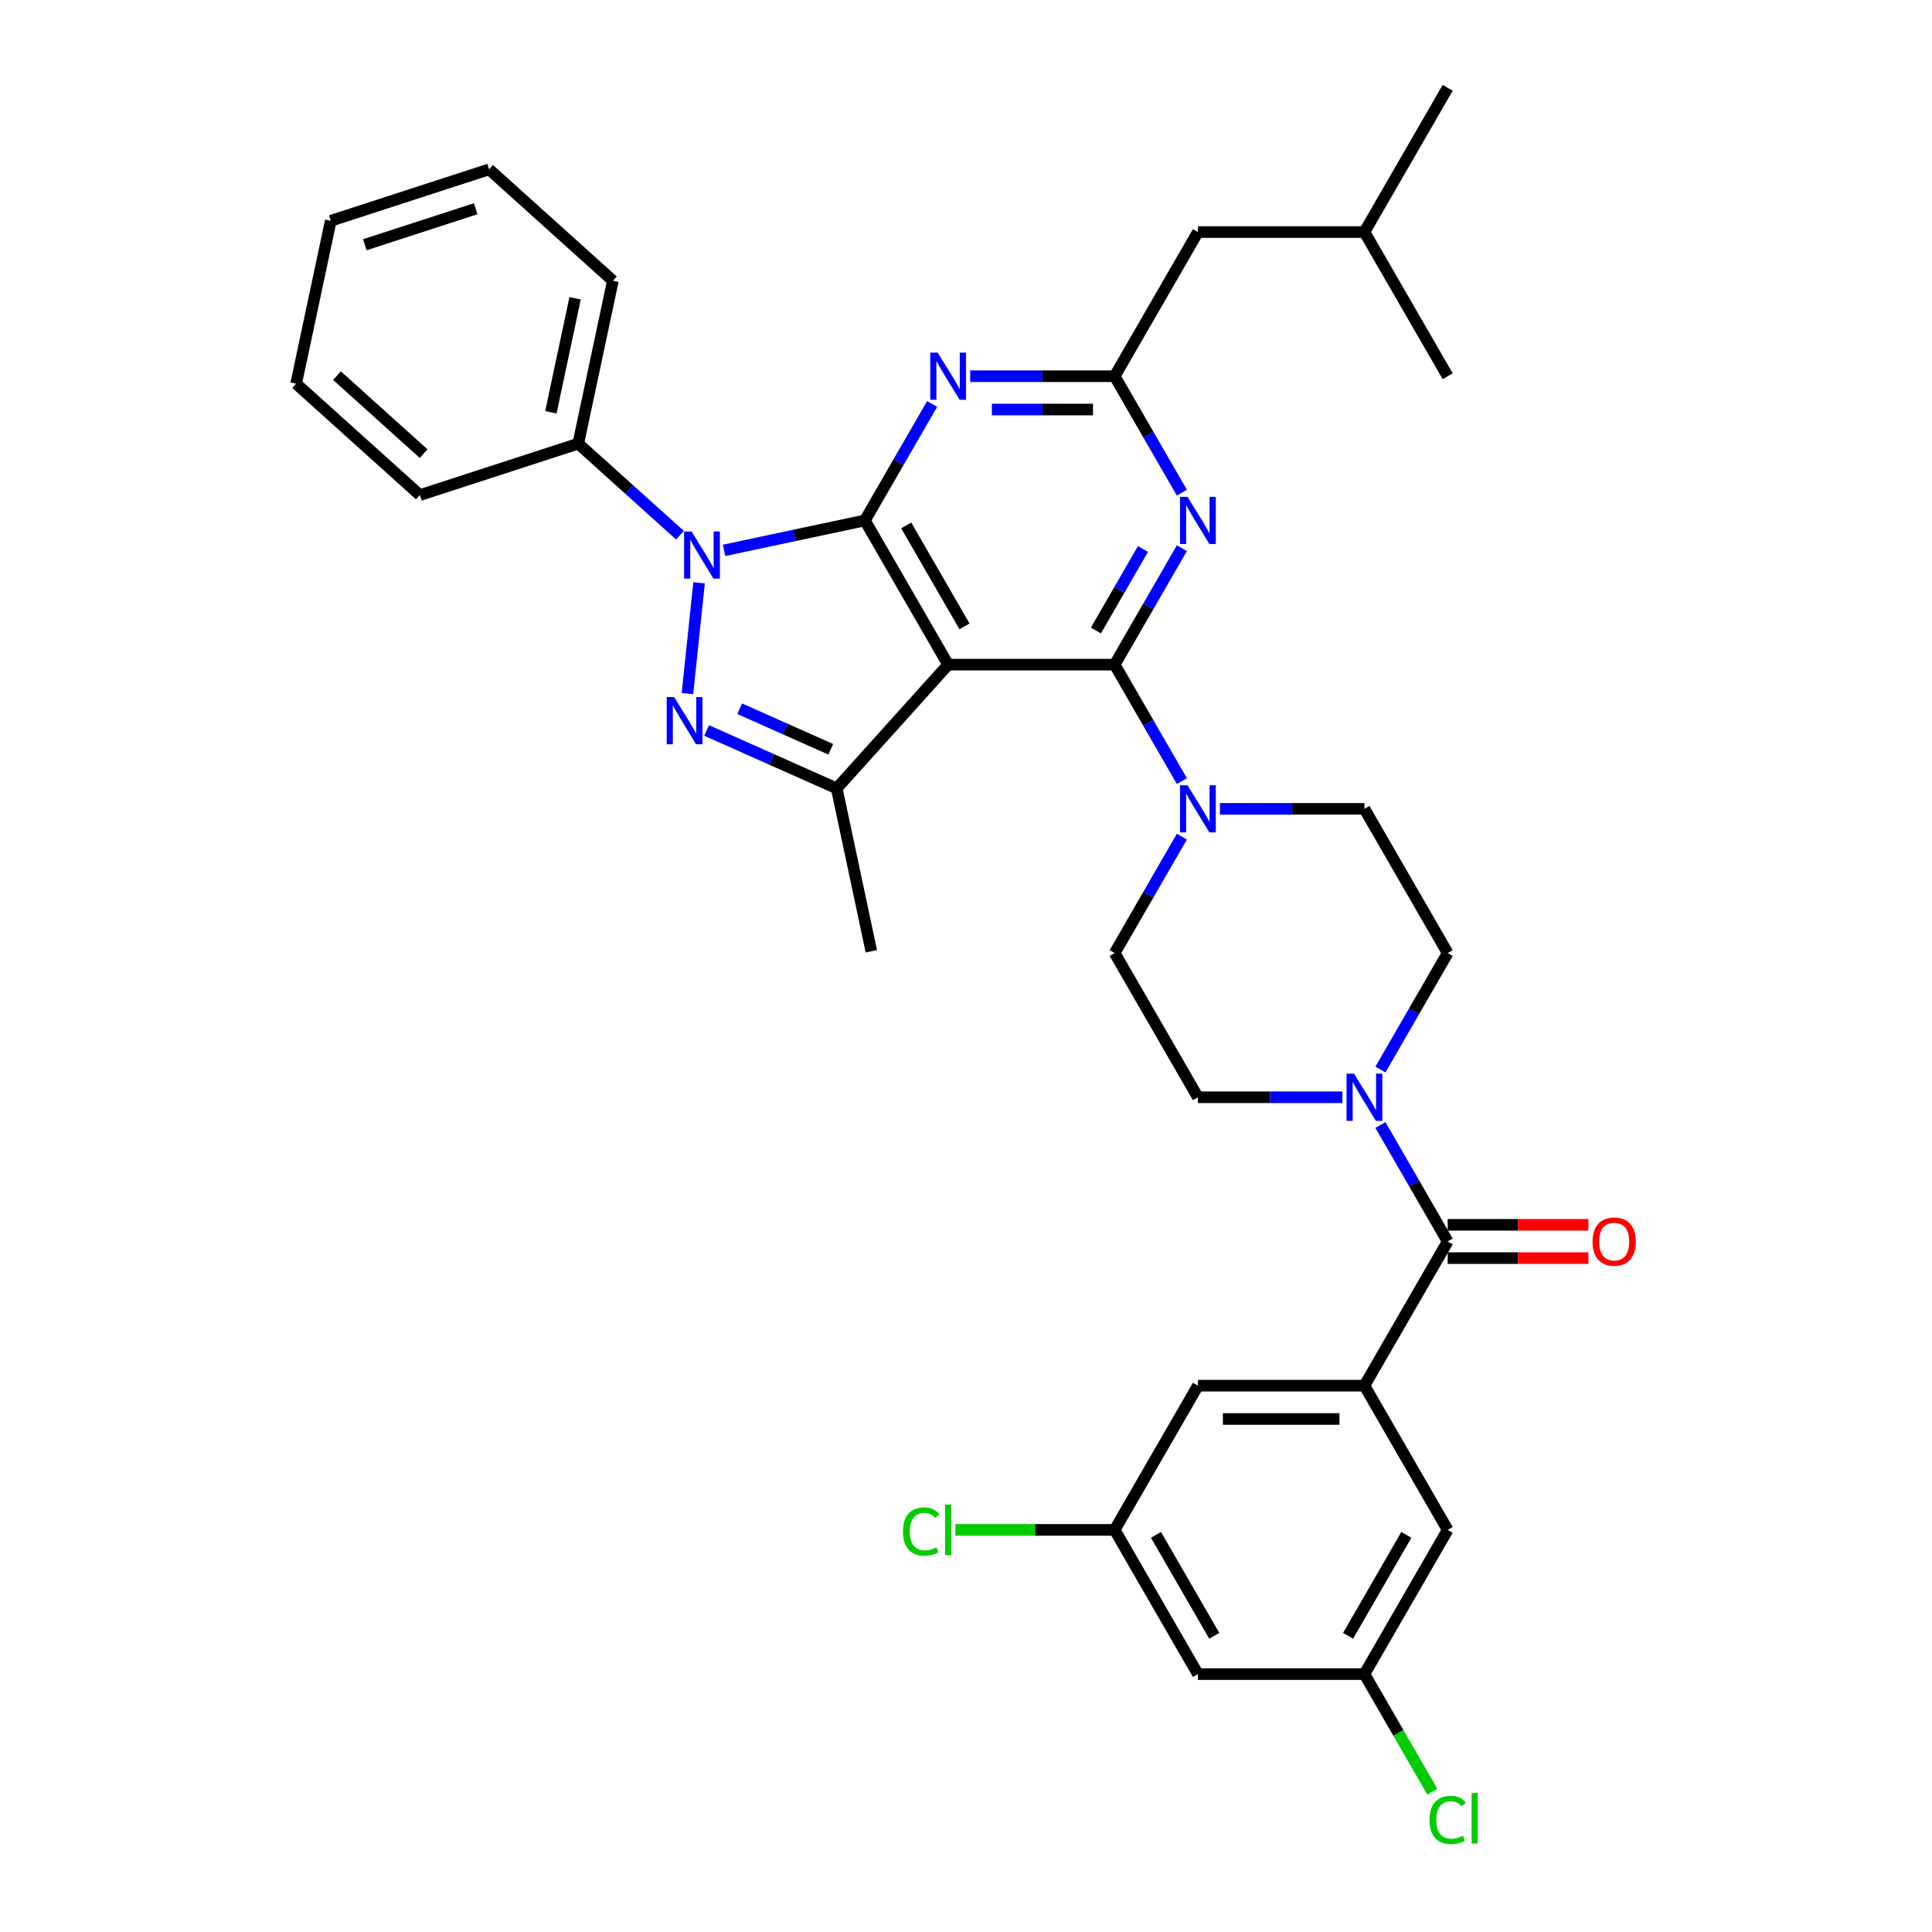 <?xml version='1.0' encoding='iso-8859-1'?>
<svg version='1.1' baseProfile='full'
              xmlns='http://www.w3.org/2000/svg'
                      xmlns:rdkit='http://www.rdkit.org/xml'
                      xmlns:xlink='http://www.w3.org/1999/xlink'
                  xml:space='preserve'
width='1000px' height='1000px' viewBox='0 0 1000 1000'>
<!-- END OF HEADER -->
<rect style='opacity:1.0;fill:#FFFFFF;stroke:none' width='1000' height='1000' x='0' y='0'> </rect>
<path class='bond-0' d='M 706.227,717.227 L 620.039,717.227' style='fill:none;fill-rule:evenodd;stroke:#000000;stroke-width:6px;stroke-linecap:butt;stroke-linejoin:miter;stroke-opacity:1' />
<path class='bond-0' d='M 693.299,734.465 L 632.967,734.465' style='fill:none;fill-rule:evenodd;stroke:#000000;stroke-width:6px;stroke-linecap:butt;stroke-linejoin:miter;stroke-opacity:1' />
<path class='bond-1' d='M 706.227,717.227 L 749.322,791.869' style='fill:none;fill-rule:evenodd;stroke:#000000;stroke-width:6px;stroke-linecap:butt;stroke-linejoin:miter;stroke-opacity:1' />
<path class='bond-2' d='M 706.227,717.227 L 749.322,642.586' style='fill:none;fill-rule:evenodd;stroke:#000000;stroke-width:6px;stroke-linecap:butt;stroke-linejoin:miter;stroke-opacity:1' />
<path class='bond-3' d='M 694.816,567.945 L 657.427,567.945' style='fill:none;fill-rule:evenodd;stroke:#0000FF;stroke-width:6px;stroke-linecap:butt;stroke-linejoin:miter;stroke-opacity:1' />
<path class='bond-3' d='M 657.427,567.945 L 620.039,567.945' style='fill:none;fill-rule:evenodd;stroke:#000000;stroke-width:6px;stroke-linecap:butt;stroke-linejoin:miter;stroke-opacity:1' />
<path class='bond-4' d='M 714.517,582.304 L 731.919,612.445' style='fill:none;fill-rule:evenodd;stroke:#0000FF;stroke-width:6px;stroke-linecap:butt;stroke-linejoin:miter;stroke-opacity:1' />
<path class='bond-4' d='M 731.919,612.445 L 749.322,642.586' style='fill:none;fill-rule:evenodd;stroke:#000000;stroke-width:6px;stroke-linecap:butt;stroke-linejoin:miter;stroke-opacity:1' />
<path class='bond-5' d='M 714.517,553.586 L 731.919,523.444' style='fill:none;fill-rule:evenodd;stroke:#0000FF;stroke-width:6px;stroke-linecap:butt;stroke-linejoin:miter;stroke-opacity:1' />
<path class='bond-5' d='M 731.919,523.444 L 749.322,493.303' style='fill:none;fill-rule:evenodd;stroke:#000000;stroke-width:6px;stroke-linecap:butt;stroke-linejoin:miter;stroke-opacity:1' />
<path class='bond-6' d='M 749.322,651.205 L 785.736,651.205' style='fill:none;fill-rule:evenodd;stroke:#000000;stroke-width:6px;stroke-linecap:butt;stroke-linejoin:miter;stroke-opacity:1' />
<path class='bond-6' d='M 785.736,651.205 L 822.151,651.205' style='fill:none;fill-rule:evenodd;stroke:#FF0000;stroke-width:6px;stroke-linecap:butt;stroke-linejoin:miter;stroke-opacity:1' />
<path class='bond-6' d='M 749.322,633.967 L 785.736,633.967' style='fill:none;fill-rule:evenodd;stroke:#000000;stroke-width:6px;stroke-linecap:butt;stroke-linejoin:miter;stroke-opacity:1' />
<path class='bond-6' d='M 785.736,633.967 L 822.151,633.967' style='fill:none;fill-rule:evenodd;stroke:#FF0000;stroke-width:6px;stroke-linecap:butt;stroke-linejoin:miter;stroke-opacity:1' />
<path class='bond-7' d='M 620.039,717.227 L 576.945,791.869' style='fill:none;fill-rule:evenodd;stroke:#000000;stroke-width:6px;stroke-linecap:butt;stroke-linejoin:miter;stroke-opacity:1' />
<path class='bond-8' d='M 749.322,791.869 L 706.227,866.51' style='fill:none;fill-rule:evenodd;stroke:#000000;stroke-width:6px;stroke-linecap:butt;stroke-linejoin:miter;stroke-opacity:1' />
<path class='bond-8' d='M 727.929,794.446 L 697.763,846.695' style='fill:none;fill-rule:evenodd;stroke:#000000;stroke-width:6px;stroke-linecap:butt;stroke-linejoin:miter;stroke-opacity:1' />
<path class='bond-9' d='M 576.945,344.02 L 594.347,313.879' style='fill:none;fill-rule:evenodd;stroke:#000000;stroke-width:6px;stroke-linecap:butt;stroke-linejoin:miter;stroke-opacity:1' />
<path class='bond-9' d='M 594.347,313.879 L 611.749,283.738' style='fill:none;fill-rule:evenodd;stroke:#0000FF;stroke-width:6px;stroke-linecap:butt;stroke-linejoin:miter;stroke-opacity:1' />
<path class='bond-9' d='M 567.237,326.359 L 579.418,305.26' style='fill:none;fill-rule:evenodd;stroke:#000000;stroke-width:6px;stroke-linecap:butt;stroke-linejoin:miter;stroke-opacity:1' />
<path class='bond-9' d='M 579.418,305.26 L 591.6,284.161' style='fill:none;fill-rule:evenodd;stroke:#0000FF;stroke-width:6px;stroke-linecap:butt;stroke-linejoin:miter;stroke-opacity:1' />
<path class='bond-10' d='M 576.945,344.02 L 594.347,374.161' style='fill:none;fill-rule:evenodd;stroke:#000000;stroke-width:6px;stroke-linecap:butt;stroke-linejoin:miter;stroke-opacity:1' />
<path class='bond-10' d='M 594.347,374.161 L 611.749,404.303' style='fill:none;fill-rule:evenodd;stroke:#0000FF;stroke-width:6px;stroke-linecap:butt;stroke-linejoin:miter;stroke-opacity:1' />
<path class='bond-11' d='M 576.945,344.02 L 490.756,344.02' style='fill:none;fill-rule:evenodd;stroke:#000000;stroke-width:6px;stroke-linecap:butt;stroke-linejoin:miter;stroke-opacity:1' />
<path class='bond-12' d='M 611.749,255.02 L 594.347,224.879' style='fill:none;fill-rule:evenodd;stroke:#0000FF;stroke-width:6px;stroke-linecap:butt;stroke-linejoin:miter;stroke-opacity:1' />
<path class='bond-12' d='M 594.347,224.879 L 576.945,194.737' style='fill:none;fill-rule:evenodd;stroke:#000000;stroke-width:6px;stroke-linecap:butt;stroke-linejoin:miter;stroke-opacity:1' />
<path class='bond-13' d='M 611.749,433.021 L 594.347,463.162' style='fill:none;fill-rule:evenodd;stroke:#0000FF;stroke-width:6px;stroke-linecap:butt;stroke-linejoin:miter;stroke-opacity:1' />
<path class='bond-13' d='M 594.347,463.162 L 576.945,493.303' style='fill:none;fill-rule:evenodd;stroke:#000000;stroke-width:6px;stroke-linecap:butt;stroke-linejoin:miter;stroke-opacity:1' />
<path class='bond-14' d='M 631.45,418.662 L 668.839,418.662' style='fill:none;fill-rule:evenodd;stroke:#0000FF;stroke-width:6px;stroke-linecap:butt;stroke-linejoin:miter;stroke-opacity:1' />
<path class='bond-14' d='M 668.839,418.662 L 706.227,418.662' style='fill:none;fill-rule:evenodd;stroke:#000000;stroke-width:6px;stroke-linecap:butt;stroke-linejoin:miter;stroke-opacity:1' />
<path class='bond-15' d='M 374.768,284.873 L 411.215,277.126' style='fill:none;fill-rule:evenodd;stroke:#0000FF;stroke-width:6px;stroke-linecap:butt;stroke-linejoin:miter;stroke-opacity:1' />
<path class='bond-15' d='M 411.215,277.126 L 447.662,269.379' style='fill:none;fill-rule:evenodd;stroke:#000000;stroke-width:6px;stroke-linecap:butt;stroke-linejoin:miter;stroke-opacity:1' />
<path class='bond-16' d='M 361.847,301.657 L 355.819,359.017' style='fill:none;fill-rule:evenodd;stroke:#0000FF;stroke-width:6px;stroke-linecap:butt;stroke-linejoin:miter;stroke-opacity:1' />
<path class='bond-17' d='M 351.945,277.024 L 325.626,253.325' style='fill:none;fill-rule:evenodd;stroke:#0000FF;stroke-width:6px;stroke-linecap:butt;stroke-linejoin:miter;stroke-opacity:1' />
<path class='bond-17' d='M 325.626,253.325 L 299.306,229.627' style='fill:none;fill-rule:evenodd;stroke:#000000;stroke-width:6px;stroke-linecap:butt;stroke-linejoin:miter;stroke-opacity:1' />
<path class='bond-18' d='M 447.662,269.379 L 490.756,344.02' style='fill:none;fill-rule:evenodd;stroke:#000000;stroke-width:6px;stroke-linecap:butt;stroke-linejoin:miter;stroke-opacity:1' />
<path class='bond-18' d='M 469.054,271.956 L 499.22,324.205' style='fill:none;fill-rule:evenodd;stroke:#000000;stroke-width:6px;stroke-linecap:butt;stroke-linejoin:miter;stroke-opacity:1' />
<path class='bond-19' d='M 447.662,269.379 L 465.064,239.238' style='fill:none;fill-rule:evenodd;stroke:#000000;stroke-width:6px;stroke-linecap:butt;stroke-linejoin:miter;stroke-opacity:1' />
<path class='bond-19' d='M 465.064,239.238 L 482.466,209.096' style='fill:none;fill-rule:evenodd;stroke:#0000FF;stroke-width:6px;stroke-linecap:butt;stroke-linejoin:miter;stroke-opacity:1' />
<path class='bond-20' d='M 490.756,344.02 L 433.085,408.071' style='fill:none;fill-rule:evenodd;stroke:#000000;stroke-width:6px;stroke-linecap:butt;stroke-linejoin:miter;stroke-opacity:1' />
<path class='bond-21' d='M 433.085,408.071 L 399.422,393.083' style='fill:none;fill-rule:evenodd;stroke:#000000;stroke-width:6px;stroke-linecap:butt;stroke-linejoin:miter;stroke-opacity:1' />
<path class='bond-21' d='M 399.422,393.083 L 365.759,378.095' style='fill:none;fill-rule:evenodd;stroke:#0000FF;stroke-width:6px;stroke-linecap:butt;stroke-linejoin:miter;stroke-opacity:1' />
<path class='bond-21' d='M 429.997,387.827 L 406.433,377.336' style='fill:none;fill-rule:evenodd;stroke:#000000;stroke-width:6px;stroke-linecap:butt;stroke-linejoin:miter;stroke-opacity:1' />
<path class='bond-21' d='M 406.433,377.336 L 382.869,366.844' style='fill:none;fill-rule:evenodd;stroke:#0000FF;stroke-width:6px;stroke-linecap:butt;stroke-linejoin:miter;stroke-opacity:1' />
<path class='bond-22' d='M 433.085,408.071 L 451.004,492.376' style='fill:none;fill-rule:evenodd;stroke:#000000;stroke-width:6px;stroke-linecap:butt;stroke-linejoin:miter;stroke-opacity:1' />
<path class='bond-23' d='M 502.167,194.737 L 539.556,194.737' style='fill:none;fill-rule:evenodd;stroke:#0000FF;stroke-width:6px;stroke-linecap:butt;stroke-linejoin:miter;stroke-opacity:1' />
<path class='bond-23' d='M 539.556,194.737 L 576.945,194.737' style='fill:none;fill-rule:evenodd;stroke:#000000;stroke-width:6px;stroke-linecap:butt;stroke-linejoin:miter;stroke-opacity:1' />
<path class='bond-23' d='M 513.384,211.975 L 539.556,211.975' style='fill:none;fill-rule:evenodd;stroke:#0000FF;stroke-width:6px;stroke-linecap:butt;stroke-linejoin:miter;stroke-opacity:1' />
<path class='bond-23' d='M 539.556,211.975 L 565.728,211.975' style='fill:none;fill-rule:evenodd;stroke:#000000;stroke-width:6px;stroke-linecap:butt;stroke-linejoin:miter;stroke-opacity:1' />
<path class='bond-24' d='M 299.306,229.627 L 317.226,145.322' style='fill:none;fill-rule:evenodd;stroke:#000000;stroke-width:6px;stroke-linecap:butt;stroke-linejoin:miter;stroke-opacity:1' />
<path class='bond-24' d='M 285.133,213.397 L 297.677,154.384' style='fill:none;fill-rule:evenodd;stroke:#000000;stroke-width:6px;stroke-linecap:butt;stroke-linejoin:miter;stroke-opacity:1' />
<path class='bond-25' d='M 299.306,229.627 L 217.336,256.261' style='fill:none;fill-rule:evenodd;stroke:#000000;stroke-width:6px;stroke-linecap:butt;stroke-linejoin:miter;stroke-opacity:1' />
<path class='bond-26' d='M 317.226,145.322 L 253.175,87.651' style='fill:none;fill-rule:evenodd;stroke:#000000;stroke-width:6px;stroke-linecap:butt;stroke-linejoin:miter;stroke-opacity:1' />
<path class='bond-27' d='M 217.336,256.261 L 153.285,198.589' style='fill:none;fill-rule:evenodd;stroke:#000000;stroke-width:6px;stroke-linecap:butt;stroke-linejoin:miter;stroke-opacity:1' />
<path class='bond-27' d='M 219.263,234.8 L 174.427,194.43' style='fill:none;fill-rule:evenodd;stroke:#000000;stroke-width:6px;stroke-linecap:butt;stroke-linejoin:miter;stroke-opacity:1' />
<path class='bond-28' d='M 253.175,87.651 L 171.205,114.284' style='fill:none;fill-rule:evenodd;stroke:#000000;stroke-width:6px;stroke-linecap:butt;stroke-linejoin:miter;stroke-opacity:1' />
<path class='bond-28' d='M 246.206,108.04 L 188.827,126.683' style='fill:none;fill-rule:evenodd;stroke:#000000;stroke-width:6px;stroke-linecap:butt;stroke-linejoin:miter;stroke-opacity:1' />
<path class='bond-29' d='M 153.285,198.589 L 171.205,114.284' style='fill:none;fill-rule:evenodd;stroke:#000000;stroke-width:6px;stroke-linecap:butt;stroke-linejoin:miter;stroke-opacity:1' />
<path class='bond-30' d='M 576.945,194.737 L 620.039,120.096' style='fill:none;fill-rule:evenodd;stroke:#000000;stroke-width:6px;stroke-linecap:butt;stroke-linejoin:miter;stroke-opacity:1' />
<path class='bond-31' d='M 620.039,120.096 L 706.227,120.096' style='fill:none;fill-rule:evenodd;stroke:#000000;stroke-width:6px;stroke-linecap:butt;stroke-linejoin:miter;stroke-opacity:1' />
<path class='bond-32' d='M 706.227,120.096 L 749.322,45.455' style='fill:none;fill-rule:evenodd;stroke:#000000;stroke-width:6px;stroke-linecap:butt;stroke-linejoin:miter;stroke-opacity:1' />
<path class='bond-33' d='M 706.227,120.096 L 749.322,194.737' style='fill:none;fill-rule:evenodd;stroke:#000000;stroke-width:6px;stroke-linecap:butt;stroke-linejoin:miter;stroke-opacity:1' />
<path class='bond-34' d='M 576.945,493.303 L 620.039,567.945' style='fill:none;fill-rule:evenodd;stroke:#000000;stroke-width:6px;stroke-linecap:butt;stroke-linejoin:miter;stroke-opacity:1' />
<path class='bond-35' d='M 749.322,493.303 L 706.227,418.662' style='fill:none;fill-rule:evenodd;stroke:#000000;stroke-width:6px;stroke-linecap:butt;stroke-linejoin:miter;stroke-opacity:1' />
<path class='bond-36' d='M 576.945,791.869 L 535.721,791.869' style='fill:none;fill-rule:evenodd;stroke:#000000;stroke-width:6px;stroke-linecap:butt;stroke-linejoin:miter;stroke-opacity:1' />
<path class='bond-36' d='M 535.721,791.869 L 494.497,791.869' style='fill:none;fill-rule:evenodd;stroke:#00CC00;stroke-width:6px;stroke-linecap:butt;stroke-linejoin:miter;stroke-opacity:1' />
<path class='bond-37' d='M 576.945,791.869 L 620.039,866.51' style='fill:none;fill-rule:evenodd;stroke:#000000;stroke-width:6px;stroke-linecap:butt;stroke-linejoin:miter;stroke-opacity:1' />
<path class='bond-37' d='M 598.337,794.446 L 628.503,846.695' style='fill:none;fill-rule:evenodd;stroke:#000000;stroke-width:6px;stroke-linecap:butt;stroke-linejoin:miter;stroke-opacity:1' />
<path class='bond-38' d='M 706.227,866.51 L 620.039,866.51' style='fill:none;fill-rule:evenodd;stroke:#000000;stroke-width:6px;stroke-linecap:butt;stroke-linejoin:miter;stroke-opacity:1' />
<path class='bond-39' d='M 706.227,866.51 L 723.803,896.953' style='fill:none;fill-rule:evenodd;stroke:#000000;stroke-width:6px;stroke-linecap:butt;stroke-linejoin:miter;stroke-opacity:1' />
<path class='bond-39' d='M 723.803,896.953 L 741.38,927.396' style='fill:none;fill-rule:evenodd;stroke:#00CC00;stroke-width:6px;stroke-linecap:butt;stroke-linejoin:miter;stroke-opacity:1' />
<path  class='atom-1' d='M 700.832 555.74
L 708.83 568.669
Q 709.623 569.944, 710.899 572.254
Q 712.174 574.564, 712.243 574.702
L 712.243 555.74
L 715.484 555.74
L 715.484 580.149
L 712.14 580.149
L 703.555 566.014
Q 702.556 564.359, 701.487 562.463
Q 700.453 560.567, 700.142 559.981
L 700.142 580.149
L 696.971 580.149
L 696.971 555.74
L 700.832 555.74
' fill='#0000FF'/>
<path  class='atom-3' d='M 824.306 642.655
Q 824.306 636.794, 827.201 633.519
Q 830.097 630.244, 835.51 630.244
Q 840.923 630.244, 843.819 633.519
Q 846.715 636.794, 846.715 642.655
Q 846.715 648.585, 843.784 651.963
Q 840.854 655.307, 835.51 655.307
Q 830.132 655.307, 827.201 651.963
Q 824.306 648.619, 824.306 642.655
M 835.51 652.549
Q 839.233 652.549, 841.233 650.067
Q 843.267 647.55, 843.267 642.655
Q 843.267 637.863, 841.233 635.45
Q 839.233 633.002, 835.51 633.002
Q 831.787 633.002, 829.753 635.415
Q 827.753 637.828, 827.753 642.655
Q 827.753 647.585, 829.753 650.067
Q 831.787 652.549, 835.51 652.549
' fill='#FF0000'/>
<path  class='atom-7' d='M 614.643 257.175
L 622.642 270.103
Q 623.435 271.378, 624.71 273.688
Q 625.986 275.998, 626.055 276.136
L 626.055 257.175
L 629.295 257.175
L 629.295 281.583
L 625.951 281.583
L 617.367 267.448
Q 616.367 265.793, 615.298 263.897
Q 614.264 262.001, 613.954 261.415
L 613.954 281.583
L 610.782 281.583
L 610.782 257.175
L 614.643 257.175
' fill='#0000FF'/>
<path  class='atom-8' d='M 614.643 406.457
L 622.642 419.386
Q 623.435 420.661, 624.71 422.971
Q 625.986 425.281, 626.055 425.419
L 626.055 406.457
L 629.295 406.457
L 629.295 430.866
L 625.951 430.866
L 617.367 416.731
Q 616.367 415.076, 615.298 413.18
Q 614.264 411.284, 613.954 410.698
L 613.954 430.866
L 610.782 430.866
L 610.782 406.457
L 614.643 406.457
' fill='#0000FF'/>
<path  class='atom-9' d='M 357.961 275.094
L 365.96 288.022
Q 366.753 289.298, 368.028 291.608
Q 369.304 293.918, 369.373 294.056
L 369.373 275.094
L 372.613 275.094
L 372.613 299.503
L 369.269 299.503
L 360.685 285.368
Q 359.685 283.713, 358.616 281.817
Q 357.582 279.921, 357.272 279.335
L 357.272 299.503
L 354.1 299.503
L 354.1 275.094
L 357.961 275.094
' fill='#0000FF'/>
<path  class='atom-13' d='M 348.952 360.811
L 356.95 373.739
Q 357.743 375.014, 359.019 377.324
Q 360.295 379.634, 360.363 379.772
L 360.363 360.811
L 363.604 360.811
L 363.604 385.219
L 360.26 385.219
L 351.676 371.084
Q 350.676 369.429, 349.607 367.533
Q 348.573 365.637, 348.263 365.051
L 348.263 385.219
L 345.091 385.219
L 345.091 360.811
L 348.952 360.811
' fill='#0000FF'/>
<path  class='atom-15' d='M 485.361 182.533
L 493.359 195.461
Q 494.152 196.737, 495.427 199.047
Q 496.703 201.357, 496.772 201.495
L 496.772 182.533
L 500.013 182.533
L 500.013 206.942
L 496.669 206.942
L 488.084 192.807
Q 487.084 191.152, 486.016 189.256
Q 484.981 187.36, 484.671 186.774
L 484.671 206.942
L 481.499 206.942
L 481.499 182.533
L 485.361 182.533
' fill='#0000FF'/>
<path  class='atom-34' d='M 739.91 941.996
Q 739.91 935.929, 742.737 932.757
Q 745.598 929.551, 751.011 929.551
Q 756.044 929.551, 758.733 933.102
L 756.458 934.963
Q 754.493 932.378, 751.011 932.378
Q 747.322 932.378, 745.357 934.86
Q 743.426 937.308, 743.426 941.996
Q 743.426 946.823, 745.426 949.305
Q 747.46 951.787, 751.39 951.787
Q 754.079 951.787, 757.216 950.167
L 758.182 952.753
Q 756.906 953.58, 754.975 954.063
Q 753.045 954.545, 750.907 954.545
Q 745.598 954.545, 742.737 951.305
Q 739.91 948.064, 739.91 941.996
' fill='#00CC00'/>
<path  class='atom-34' d='M 761.698 928.068
L 764.87 928.068
L 764.87 954.235
L 761.698 954.235
L 761.698 928.068
' fill='#00CC00'/>
<path  class='atom-35' d='M 467.382 792.714
Q 467.382 786.646, 470.209 783.474
Q 473.07 780.268, 478.483 780.268
Q 483.516 780.268, 486.205 783.819
L 483.93 785.681
Q 481.965 783.095, 478.483 783.095
Q 474.794 783.095, 472.829 785.577
Q 470.898 788.025, 470.898 792.714
Q 470.898 797.54, 472.898 800.022
Q 474.932 802.505, 478.862 802.505
Q 481.551 802.505, 484.688 800.884
L 485.654 803.47
Q 484.378 804.297, 482.447 804.78
Q 480.517 805.263, 478.379 805.263
Q 473.07 805.263, 470.209 802.022
Q 467.382 798.781, 467.382 792.714
' fill='#00CC00'/>
<path  class='atom-35' d='M 489.17 778.785
L 492.342 778.785
L 492.342 804.952
L 489.17 804.952
L 489.17 778.785
' fill='#00CC00'/>
</svg>

